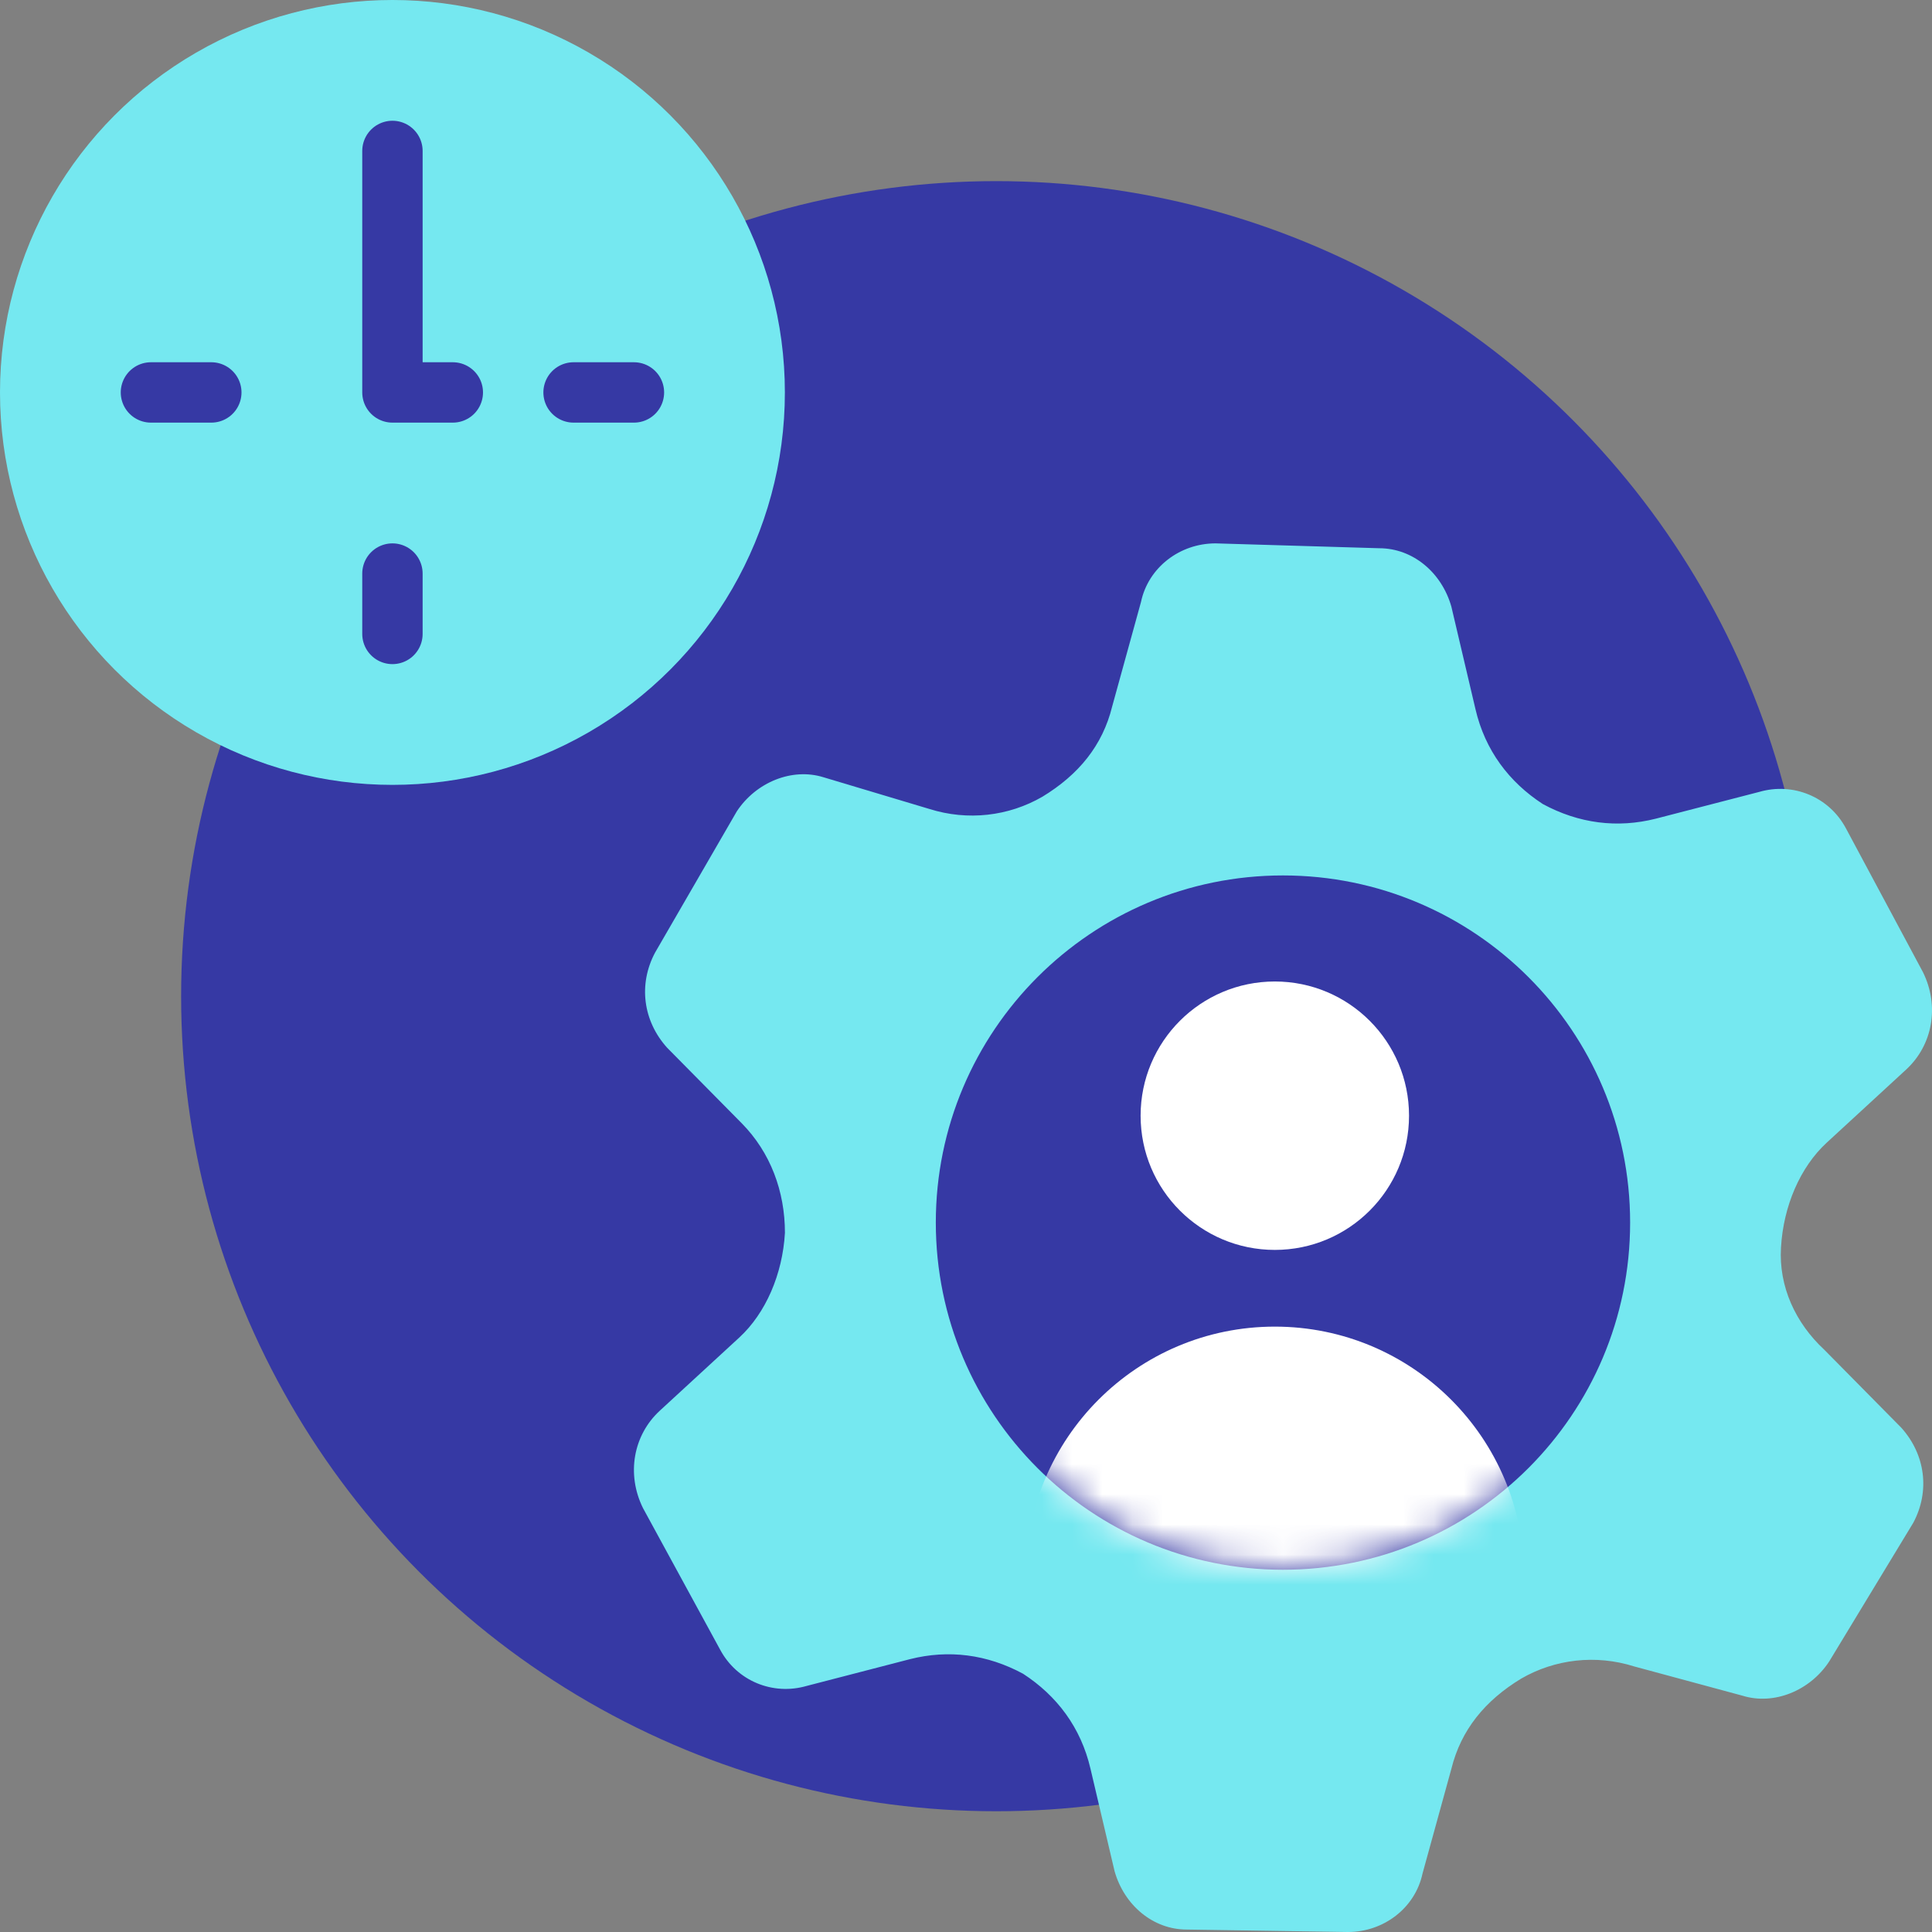 <svg width="64" height="64" viewBox="0 0 64 64" fill="none" xmlns="http://www.w3.org/2000/svg">
<rect x="0" y="0" width="64" height="64" fill="#808080" stroke="none"/>
<circle cx="33" cy="33" r="27" fill="#3639A4"/>
<circle cx="13" cy="13" r="13" fill="#75E8F0"/>
<path d="M13 5V13H15" stroke="#3639A4" stroke-width="2" stroke-linecap="round" stroke-linejoin="round"/>
<path d="M13 21V19" stroke="#3639A4" stroke-width="2" stroke-linecap="round"/>
<path d="M19 13H21" stroke="#3639A4" stroke-width="2" stroke-linecap="round"/>
<path d="M5 13H7" stroke="#3639A4" stroke-width="2" stroke-linecap="round"/>
<path fill-rule="evenodd" clip-rule="evenodd" d="M60.592 55.042C59.954 56.011 58.759 56.495 57.722 56.172L54.136 55.203C52.861 54.8 51.506 54.961 50.39 55.607C49.195 56.333 48.398 57.302 48.079 58.593L47.123 62.063C46.883 63.193 45.847 64 44.652 64L39.312 63.919C38.196 63.919 37.24 63.112 36.921 61.983L36.124 58.593C35.805 57.221 35.008 56.172 33.892 55.446C32.697 54.8 31.422 54.639 30.147 54.961L26.72 55.849C25.604 56.172 24.408 55.688 23.851 54.639L21.3 49.958C20.742 48.828 20.981 47.537 21.858 46.73L24.488 44.309C25.365 43.502 25.923 42.211 26.002 40.839C26.002 39.467 25.524 38.175 24.568 37.207L22.097 34.705C21.3 33.818 21.141 32.607 21.699 31.558L24.408 26.877C25.046 25.909 26.241 25.425 27.277 25.747L30.784 26.797C32.059 27.2 33.414 27.039 34.53 26.393C35.726 25.667 36.523 24.698 36.841 23.407L37.798 19.937C38.037 18.807 39.073 18 40.268 18L45.688 18.161C46.804 18.161 47.76 18.968 48.079 20.098L48.876 23.488C49.195 24.86 49.992 25.909 51.108 26.635C52.303 27.281 53.578 27.442 54.853 27.119L58.28 26.232C59.396 25.909 60.592 26.393 61.15 27.442L63.7 32.203C64.258 33.333 64.019 34.625 63.142 35.432L60.512 37.853C59.635 38.66 59.077 39.951 58.998 41.323C58.918 42.614 59.476 43.825 60.432 44.712L62.983 47.295C63.78 48.182 63.939 49.393 63.381 50.442L60.592 55.042ZM42.5 52C48.851 52 54 46.851 54 40.5C54 34.149 48.851 29 42.5 29C36.149 29 31 34.149 31 40.5C31 46.851 36.149 52 42.5 52Z" fill="#75E8F0"/>
<mask id="mask0" mask-type="alpha" maskUnits="userSpaceOnUse" x="31" y="29" width="23" height="23">
<circle cx="42.5" cy="40.5" r="11.5" fill="#C4C4C4"/>
</mask>
<g mask="url(#mask0)">
<circle cx="42.23" cy="36.959" r="4.446" fill="white"/>
<circle cx="42.23" cy="52.203" r="8.257" fill="white"/>
</g>
</svg>
